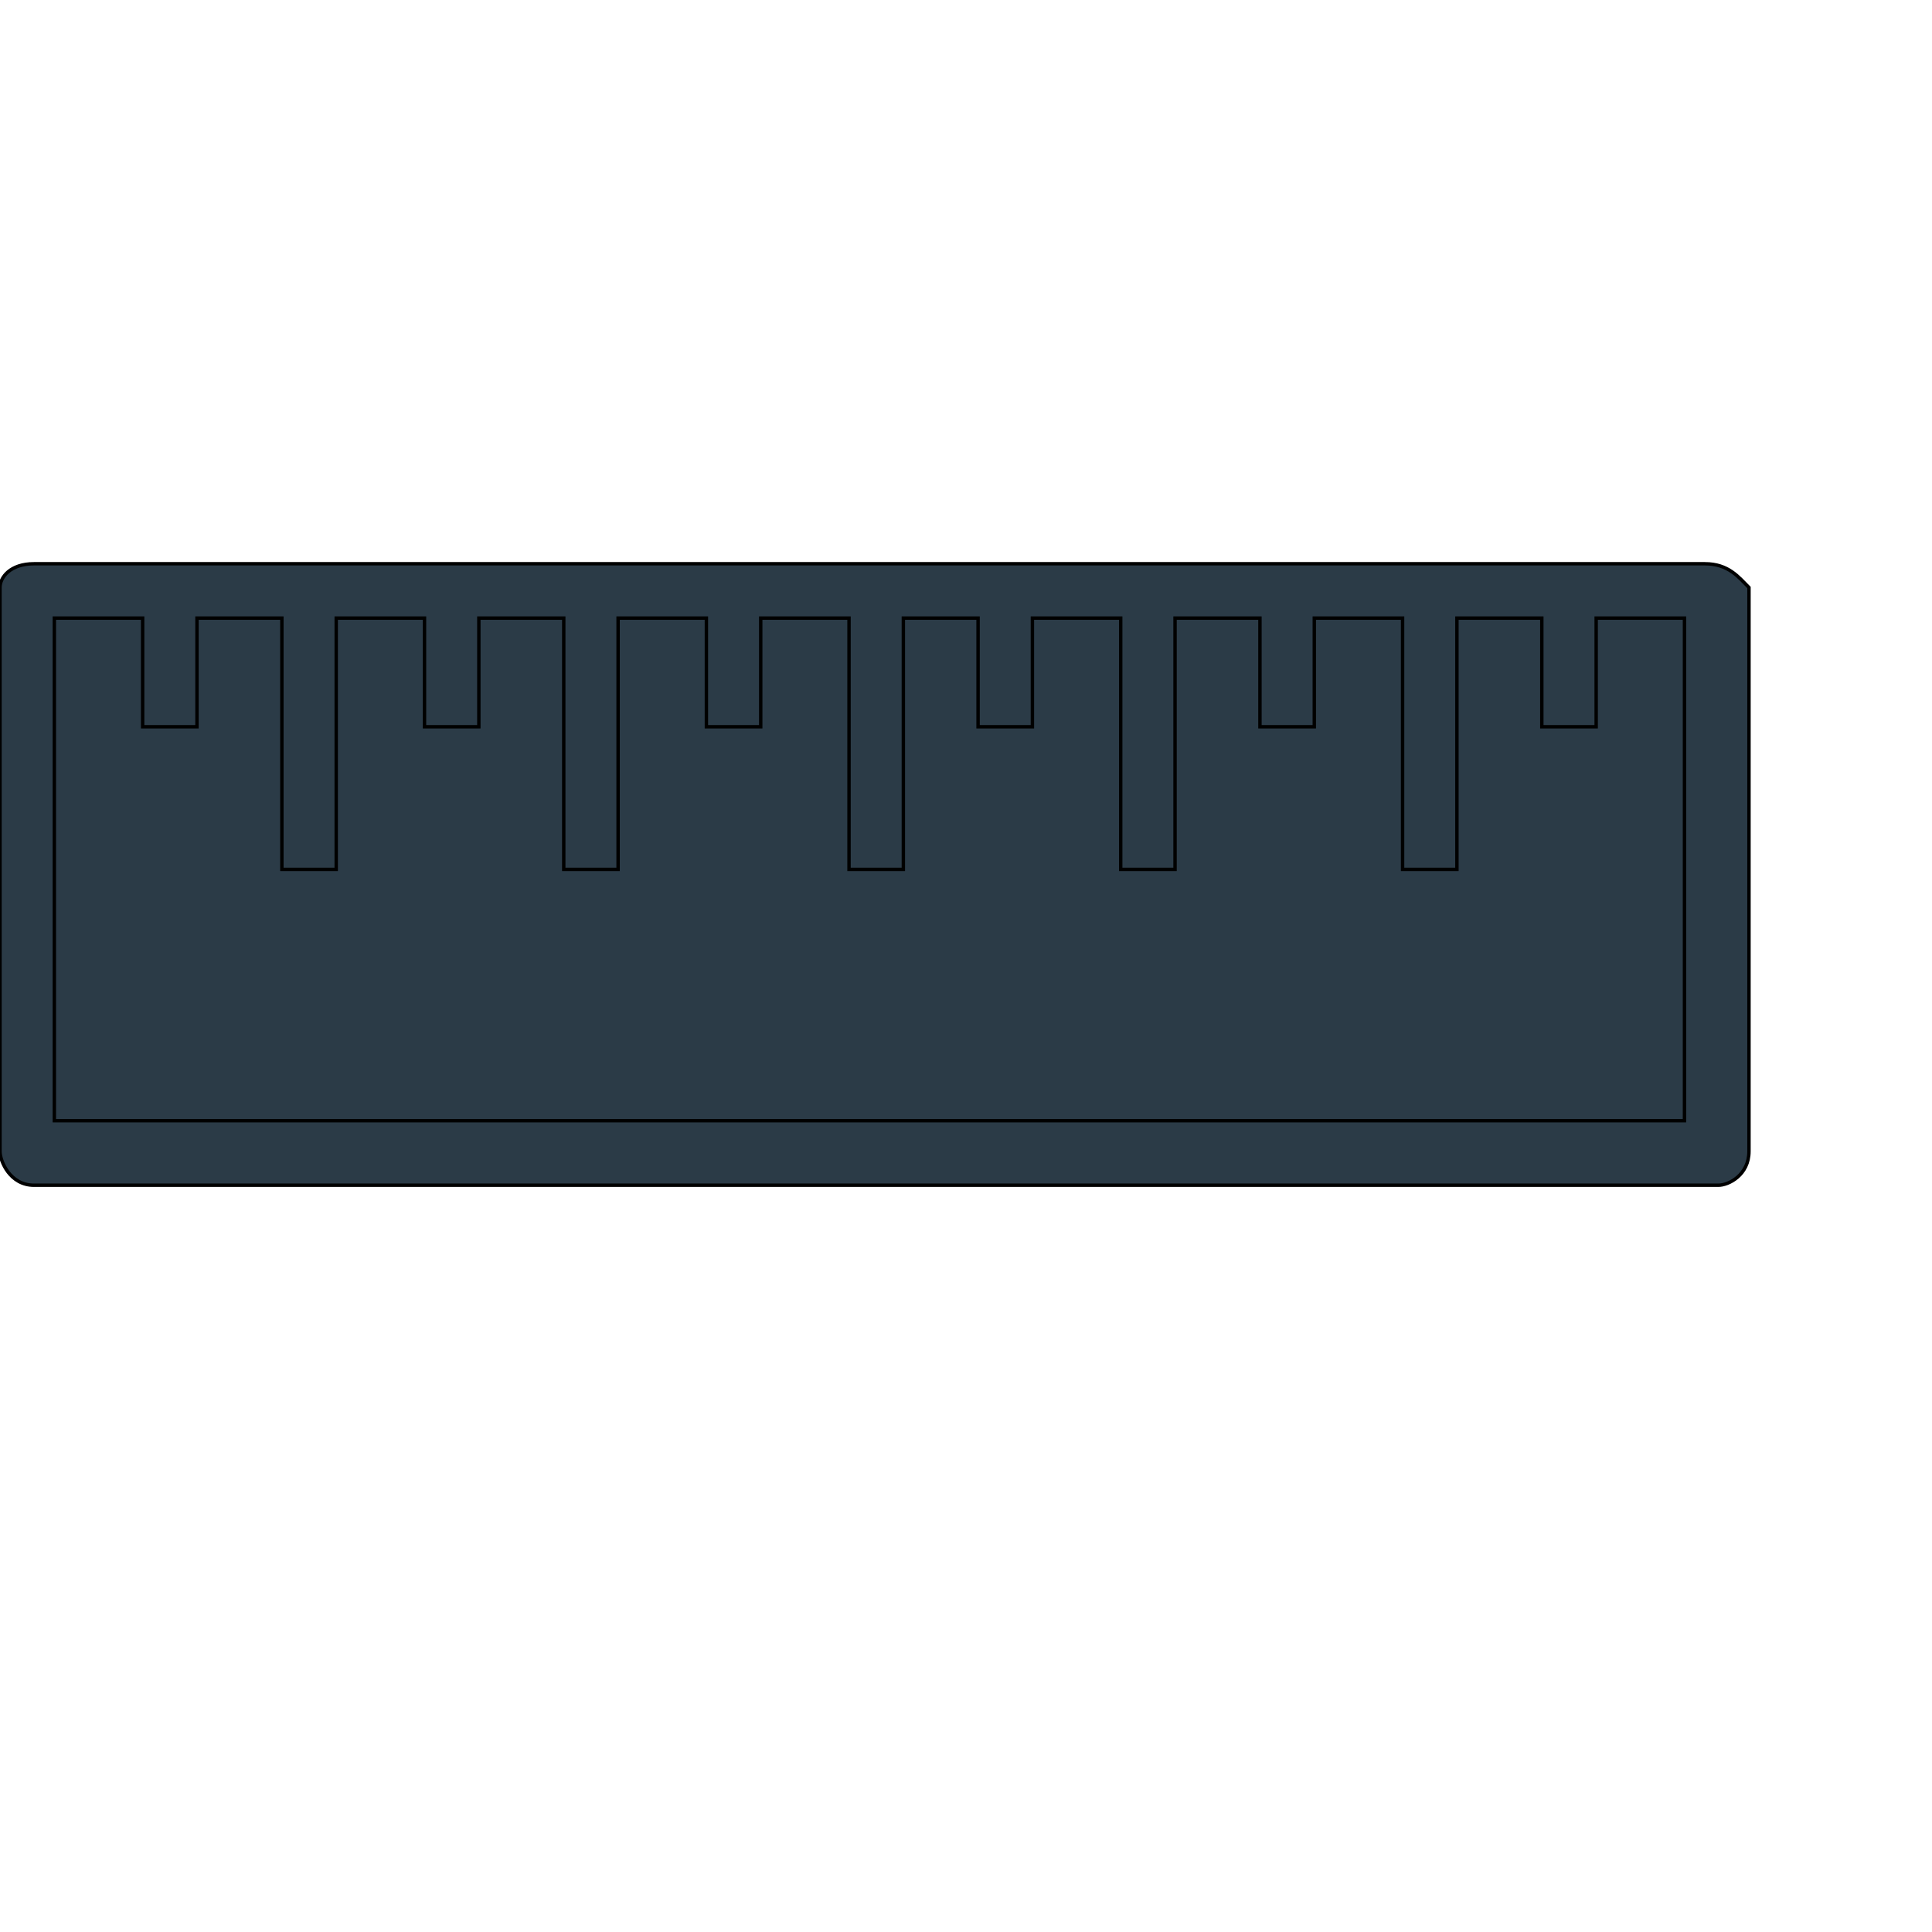 <svg id="th_wav_rule" width="100%" height="100%" xmlns="http://www.w3.org/2000/svg" version="1.1" xmlns:xlink="http://www.w3.org/1999/xlink" xmlns:svgjs="http://svgjs.com/svgjs" preserveAspectRatio="xMidYMin slice" data-uid="wav_rule" data-keyword="wav_rule" viewBox="0 0 512 512" transform="matrix(0.9,0,0,0.9,0,0)" data-colors="[&quot;#ed6c30&quot;,&quot;#2b3b47&quot;,&quot;#2b3b47&quot;]"><defs id="SvgjsDefs19143" fill="#ed6c30"></defs><path id="th_wav_rule_0" d="M502 166L10 166C3 166 0 170 0 173L0 339C0 342 3 349 10 349L506 349C509 349 515 346 515 339L515 173C512 170 509 166 502 166Z " fill-rule="evenodd" fill="#2b3b47" stroke-width="1" stroke="#000000"></path><path id="th_wav_rule_1" d="M496 330L16 330L16 182L42 182L42 214L58 214L58 182L83 182L83 256L99 256L99 182L125 182L125 214L141 214L141 182L166 182L166 256L182 256L182 182L208 182L208 214L224 214L224 182L250 182L250 256L266 256L266 182L288 182L288 214L304 214L304 182L330 182L330 256L346 256L346 182L371 182L371 214L387 214L387 182L413 182L413 256L429 256L429 182L454 182L454 214L470 214L470 182L496 182Z " fill-rule="evenodd" fill="#2b3b47" stroke-width="1" stroke="#000000"></path></svg>